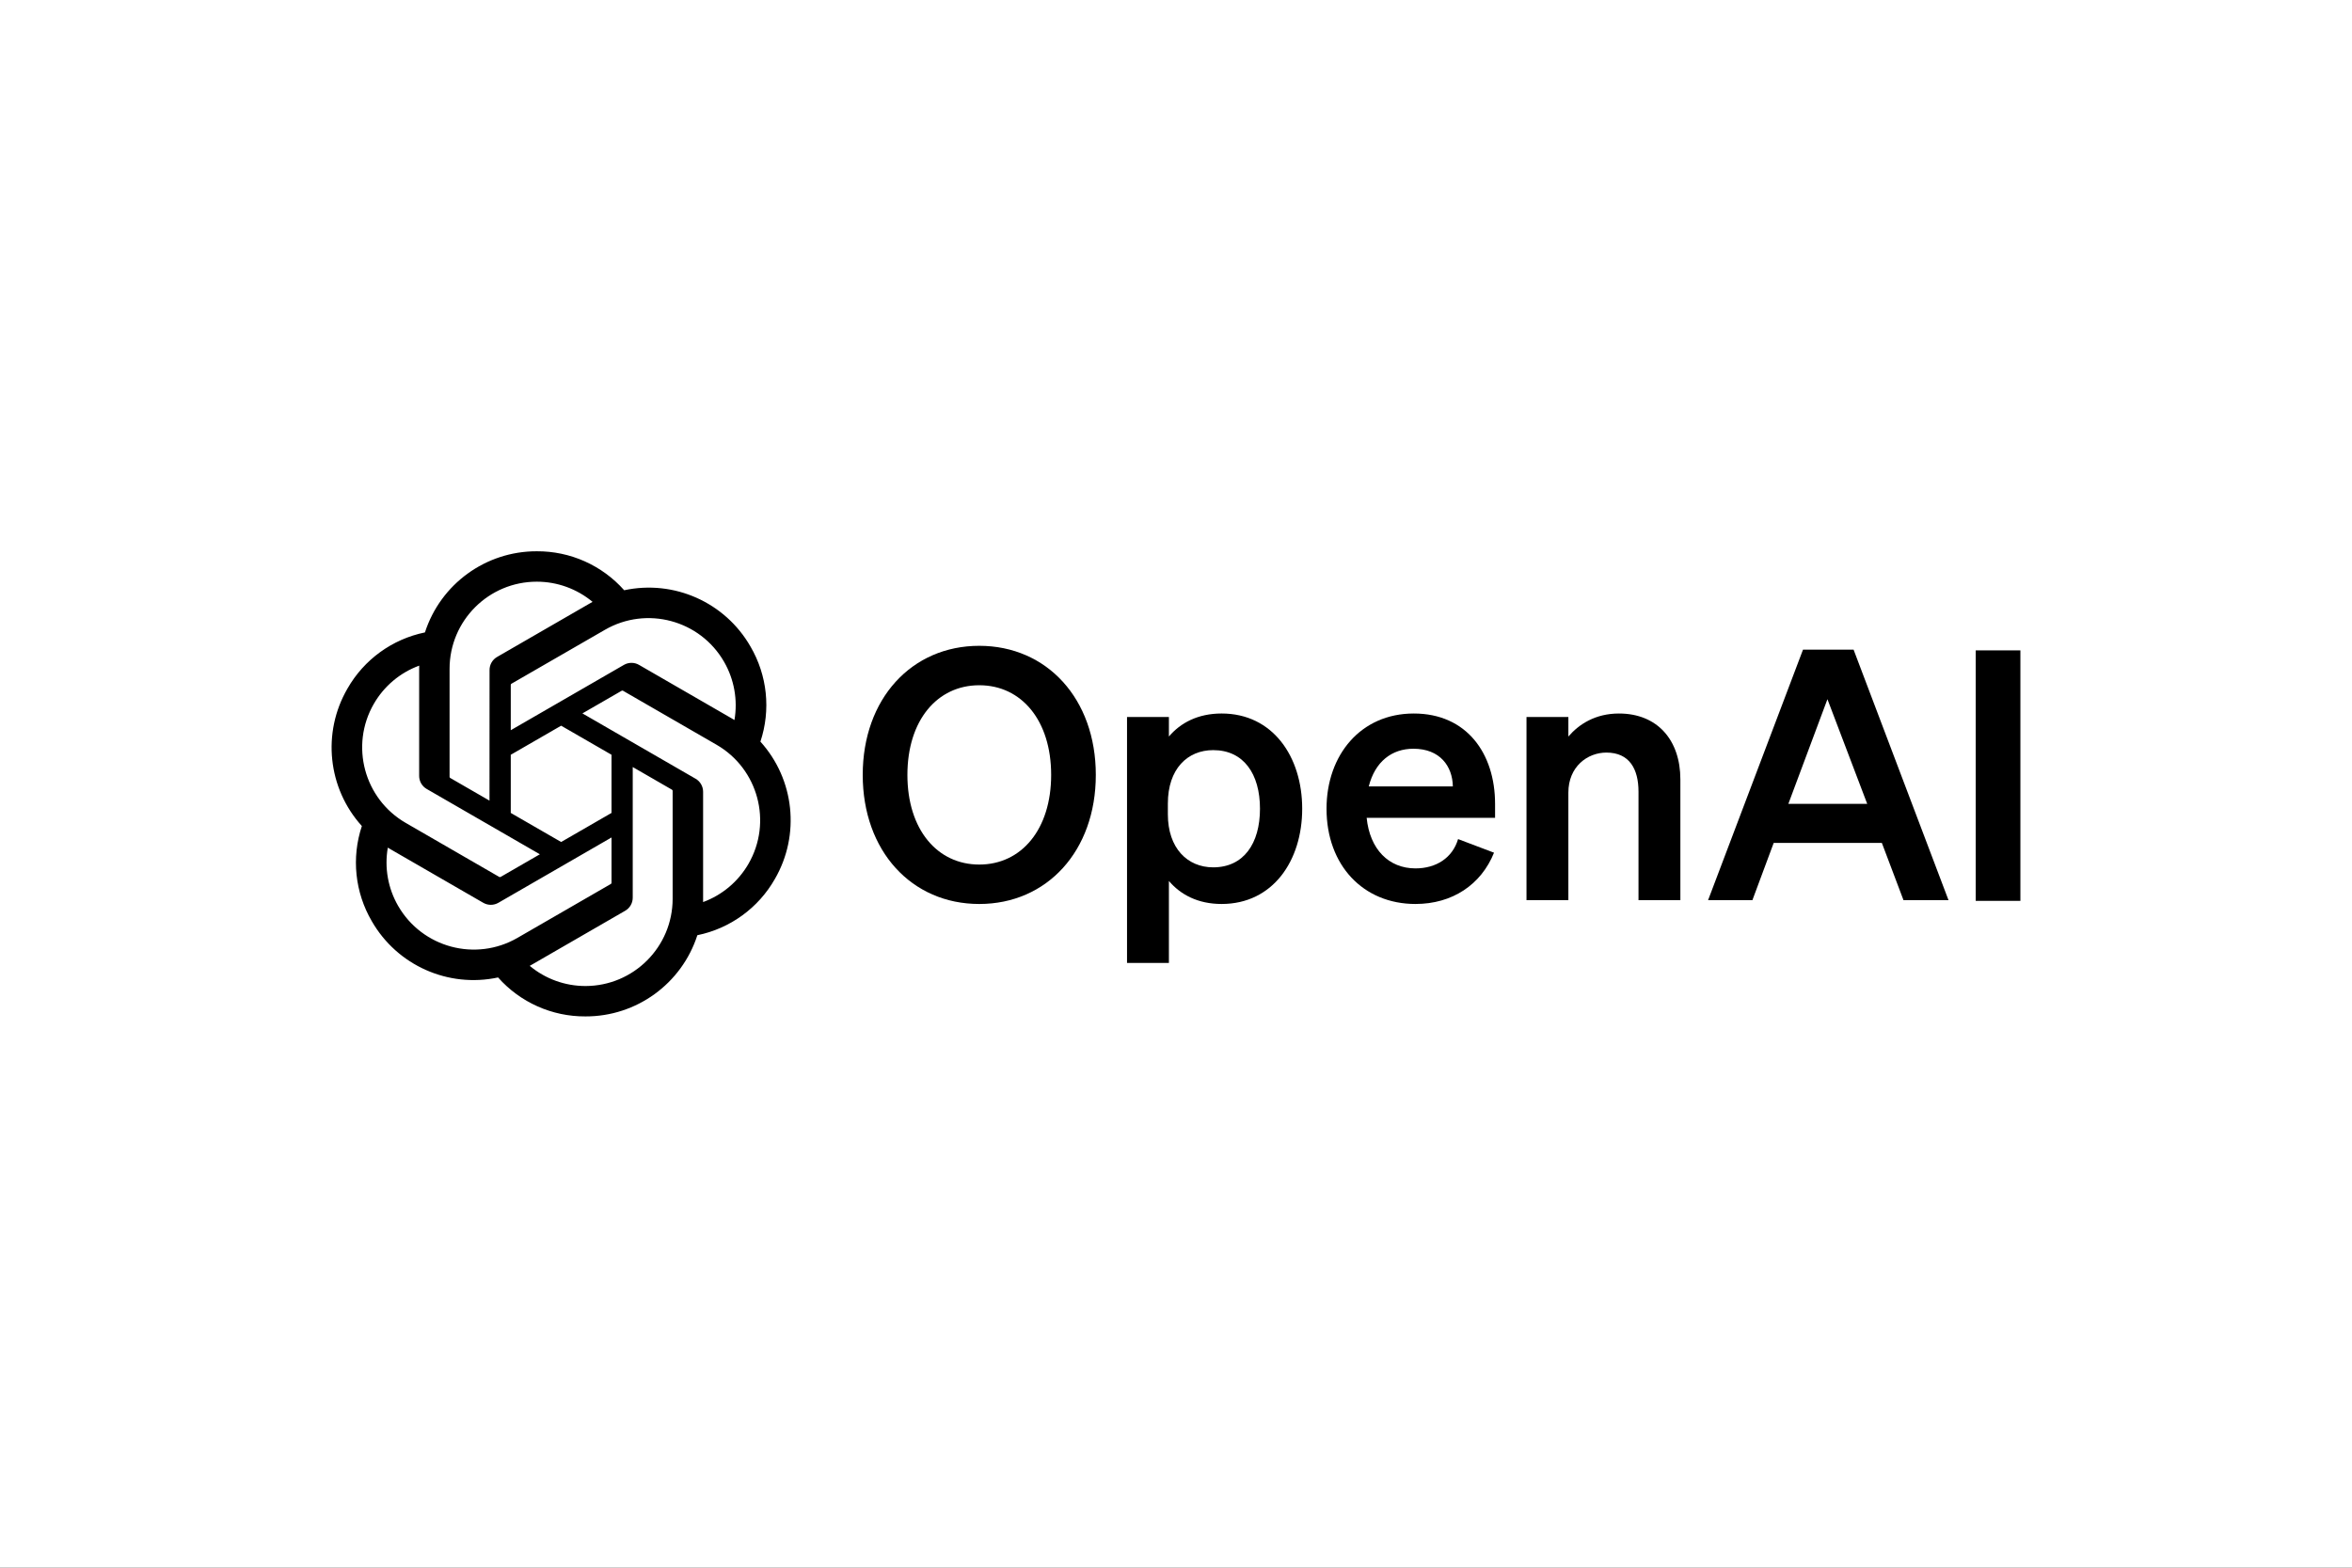 <?xml version="1.0" encoding="UTF-8"?>
<svg xmlns="http://www.w3.org/2000/svg" version="1.1" viewBox="0 0 300 200">
  <rect x="0" y="0" width="300" height="200" fill="#333333" stroke="none"/>
  <defs>
    <style>
      .cls-1 {
        fill: none;
        stroke: red;
        stroke-miterlimit: 10;
        stroke-width: .2px;
      }

      .cls-2 {
        fill: #fff;
      }
    </style>
  </defs>
  <!-- Generator: Adobe Illustrator 28.7.1, SVG Export Plug-In . SVG Version: 1.2.0 Build 142)  -->
  <g>
    <g id="Logo">
      <g id="Level">
        <g>
          <rect class="cls-1" x="30" y="80" width="240" height="40"/>
          <rect class="cls-1" x="50" y="70" width="200" height="60"/>
          <rect class="cls-1" x="95" y="45" width="110" height="110"/>
          <rect class="cls-1" x="100" y="30" width="100" height="140"/>
          <rect class="cls-1" x="70" y="58" width="160" height="84"/>
        </g>
        <ellipse class="cls-1" cx="150" cy="100" rx="120" ry="40"/>
        <ellipse class="cls-1" cx="150" cy="100" rx="100" ry="50"/>
        <ellipse class="cls-1" cx="150" cy="100" rx="80" ry="60"/>
        <circle class="cls-1" cx="150" cy="100" r="60"/>
        <ellipse class="cls-1" cx="150" cy="100" rx="50" ry="70"/>
        <g>
          <line class="cls-1" x1="150" y1="170" x2="150" y2="30"/>
          <line class="cls-1" x1="270" y1="100" x2="30" y2="100"/>
          <rect class="cls-1" x="30" y="30" width="240" height="140"/>
        </g>
      </g>
      <rect id="Background__x28_White_x29_" class="cls-2" width="300" height="200"/>
      <g id="Place_the_logo_here">
        <g>
          <path d="M110.042,98.859c0,9.703,6.231,16.468,14.865,16.468s14.865-6.765,14.865-16.468-6.231-16.468-14.865-16.468-14.865,6.765-14.865,16.468ZM134.076,98.859c0,6.943-3.783,11.438-9.168,11.438s-9.168-4.495-9.168-11.438,3.783-11.438,9.168-11.438,9.168,4.495,9.168,11.438Z"/>
          <path d="M155.816,115.326c6.543,0,10.281-5.519,10.281-12.15s-3.739-12.15-10.281-12.15c-3.026,0-5.252,1.202-6.721,2.937v-2.492h-5.341v31.377h5.341v-10.459c1.469,1.736,3.694,2.937,6.721,2.937h0ZM148.962,102.508c0-4.406,2.492-6.81,5.786-6.81,3.872,0,5.964,3.026,5.964,7.477s-2.092,7.477-5.964,7.477c-3.294,0-5.786-2.448-5.786-6.765v-1.38Z"/>
          <path d="M180.55,115.326c4.673,0,8.367-2.448,10.014-6.543l-4.584-1.736c-.712,2.403-2.804,3.739-5.43,3.739-3.427,0-5.83-2.448-6.231-6.453h16.379v-1.78c0-6.409-3.605-11.527-10.37-11.527s-11.127,5.296-11.127,12.15c0,7.21,4.673,12.15,11.349,12.15h0ZM180.283,95.521c3.383,0,4.985,2.225,5.029,4.807h-10.726c.801-3.16,2.937-4.807,5.697-4.807h0Z"/>
          <path d="M194.705,114.837h5.341v-13.708c0-3.338,2.448-5.118,4.851-5.118,2.937,0,4.095,2.092,4.095,4.985v13.842h5.341v-15.399c0-5.029-2.937-8.412-7.833-8.412-3.026,0-5.118,1.38-6.453,2.937v-2.492h-5.341v23.366Z"/>
          <path d="M229.975,82.881l-12.106,31.956h5.652l2.715-7.299h13.797l2.759,7.299h5.741l-12.106-31.956h-6.453ZM233.091,89.201l5.074,13.352h-10.059l4.985-13.352Z"/>
          <path d="M257.703,82.973h-5.697v31.956h5.697v-31.956Z"/>
          <path d="M96.99,94.617c1.346-4.041.883-8.467-1.27-12.143-3.238-5.638-9.747-8.538-16.104-7.173-2.828-3.186-6.891-4.998-11.151-4.972-6.498-.015-12.264,4.169-14.263,10.352-4.174.855-7.778,3.468-9.886,7.171-3.262,5.623-2.518,12.71,1.84,17.532-1.346,4.041-.883,8.467,1.27,12.143,3.238,5.638,9.747,8.538,16.104,7.173,2.826,3.186,6.891,4.998,11.151,4.97,6.502.017,12.269-4.171,14.268-10.359,4.174-.855,7.778-3.468,9.886-7.171,3.258-5.623,2.513-12.705-1.843-17.526l-.002.004ZM74.685,125.793c-2.602.004-5.122-.907-7.119-2.574.091-.048.248-.135.35-.198l11.817-6.824c.605-.343.975-.987.972-1.682v-16.659l4.994,2.884c.054.026.089.078.096.137v13.795c-.007,6.135-4.975,11.108-11.11,11.121h0ZM50.792,115.588c-1.304-2.251-1.773-4.89-1.326-7.451.087.052.241.147.35.21l11.817,6.824c.599.35,1.341.35,1.942,0l14.426-8.33v5.767c.004.059-.024.117-.07.154l-11.945,6.897c-5.32,3.064-12.115,1.242-15.192-4.071h-.002ZM47.682,89.794c1.298-2.255,3.347-3.98,5.788-4.875,0,.102-.006.282-.006.408v13.651c-.004.694.367,1.337.97,1.68l14.426,8.328-4.994,2.884c-.05.033-.113.039-.169.015l-11.946-6.902c-5.309-3.075-7.13-9.868-4.071-15.186l.002-.002ZM88.714,99.343l-14.426-8.33,4.994-2.882c.05-.033.113-.039.169-.015l11.946,6.897c5.319,3.073,7.142,9.877,4.069,15.195-1.3,2.251-3.347,3.976-5.786,4.874v-14.059c.006-.694-.363-1.335-.964-1.68h-.002ZM93.684,91.862c-.087-.054-.241-.147-.35-.21l-11.817-6.824c-.599-.35-1.341-.35-1.942,0l-14.426,8.33v-5.767c-.004-.059.024-.117.07-.154l11.945-6.891c5.32-3.069,12.123-1.242,15.19,4.08,1.296,2.248,1.765,4.879,1.326,7.436h.004ZM62.435,102.141l-4.996-2.884c-.054-.026-.089-.078-.096-.137v-13.795c.004-6.142,4.987-11.119,11.129-11.116,2.598,0,5.113.912,7.11,2.574-.091.048-.247.135-.35.198l-11.817,6.824c-.605.343-.975.985-.972,1.68l-.007,16.651v.004ZM65.148,96.292l6.426-3.711,6.426,3.709v7.42l-6.426,3.709-6.426-3.709v-7.418Z"/>
        </g>
      </g>
    </g>
  </g>
</svg>